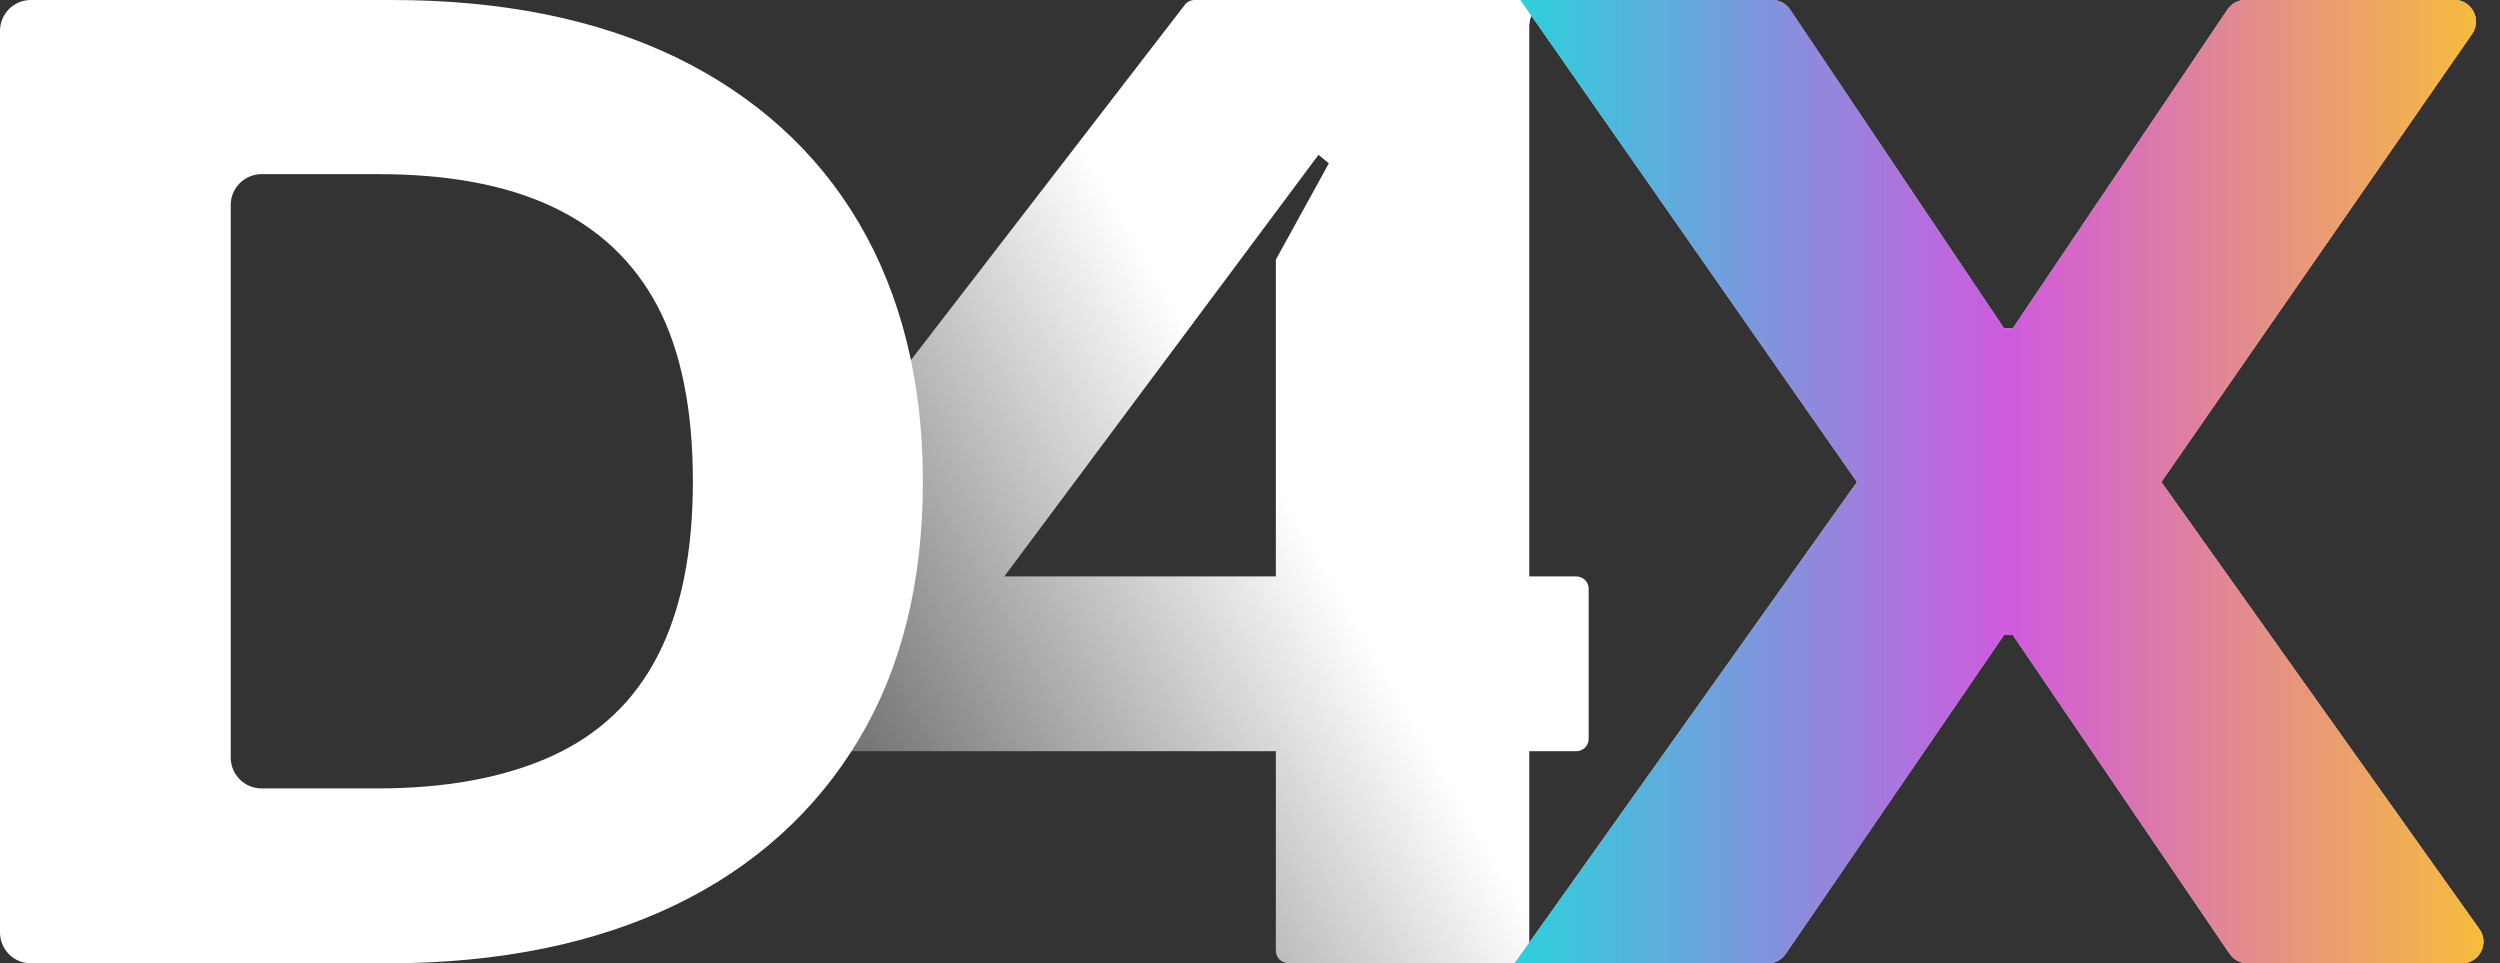 <svg width="109" height="42" viewBox="0 0 109 42" fill="none" xmlns="http://www.w3.org/2000/svg">
  <rect x="0" y="0" width="109" height="42" fill="#333333" stroke="none"/>
  <path
    d="M29.474 2.499C26.014 0.833 21.881 0 17.076 0H1.345C0.602 0 0 0.602 0 1.345V40.655C0 41.398 0.602 42 1.345 42H16.915C26.622 42 33.703 38.508 37.451 32.229C39.309 29.121 40.238 25.373 40.238 20.984C40.238 12.238 36.394 5.863 29.474 2.499ZM24.059 32.966C22.009 33.895 19.478 34.375 16.467 34.375H11.405C10.662 34.375 10.059 33.773 10.059 33.03V8.938C10.059 8.195 10.662 7.593 11.405 7.593H16.499C22.49 7.593 26.59 9.419 28.673 13.359C29.698 15.313 30.21 17.876 30.21 20.984C30.21 27.231 28.128 31.108 24.059 32.966Z"
    fill="white" />
  <path
    d="M55.627 32.752H32.683V24.82L51.66 0.209C51.762 0.077 51.919 0 52.086 0H66.676V25.132H68.728C69.025 25.132 69.266 25.372 69.266 25.67V32.214C69.266 32.511 69.025 32.752 68.728 32.752H66.676V41.99H56.165C55.868 41.99 55.627 41.749 55.627 41.452V32.752ZM55.627 25.132V11.322L57.938 7.123L57.487 6.749L43.788 25.132H55.627Z"
    fill="url(#paint0_linear_401_509)" />
  <path
    d="M67.134 0.709C66.773 0.416 66.702 0.831 66.677 1.076L66.307 0.269H67.284C67.385 0.538 67.495 1.003 67.134 0.709Z"
    fill="white" />
  <path
    d="M87.374 27.68H87.758L97.217 41.588C97.393 41.846 97.684 42 97.996 42H107.334C108.099 42 108.544 41.136 108.101 40.513L94.23 21.016L107.781 1.478C108.214 0.854 107.768 0 107.008 0H97.903C97.589 0 97.296 0.156 97.122 0.416L87.758 14.32H87.374L78.043 0.417C77.868 0.156 77.575 0 77.261 0H66.294L80.967 21.016L66.038 42H77.074C77.385 42 77.676 41.847 77.851 41.59L87.374 27.68Z"
    fill="white" />
  <path
    d="M87.374 27.68H87.758L97.217 41.588C97.393 41.846 97.684 42 97.996 42H107.334C108.099 42 108.544 41.136 108.101 40.513L94.23 21.016L107.781 1.478C108.214 0.854 107.768 0 107.008 0H97.903C97.589 0 97.296 0.156 97.122 0.416L87.758 14.32H87.374L78.043 0.417C77.868 0.156 77.575 0 77.261 0H66.294L80.967 21.016L66.038 42H77.074C77.385 42 77.676 41.847 77.851 41.59L87.374 27.68Z"
    fill="url(#paint1_linear_401_509)" />
  <path
    d="M87.374 27.68H87.758L97.217 41.588C97.393 41.846 97.684 42 97.996 42H107.334C108.099 42 108.544 41.136 108.101 40.513L94.23 21.016L107.781 1.478C108.214 0.854 107.768 0 107.008 0H97.903C97.589 0 97.296 0.156 97.122 0.416L87.758 14.32H87.374L78.043 0.417C77.868 0.156 77.575 0 77.261 0H66.294L80.967 21.016L66.038 42H77.074C77.385 42 77.676 41.847 77.851 41.59L87.374 27.68Z"
    fill="url(#paint2_linear_401_509)" />
  <defs>
    <linearGradient id="paint0_linear_401_509" x1="80.278" y1="-5.406" x2="22.926" y2="27.828"
      gradientUnits="userSpaceOnUse">
      <stop offset="0.521" stop-color="white" />
      <stop offset="1" stop-color="white" stop-opacity="0" />
    </linearGradient>
    <linearGradient id="paint1_linear_401_509" x1="66.038" y1="21" x2="109.159" y2="21" gradientUnits="userSpaceOnUse">
      <stop stop-color="#4BC0C8" />
      <stop offset="0.5" stop-color="#C779D0" />
      <stop offset="1" stop-color="#FEAC5E" />
    </linearGradient>
    <linearGradient id="paint2_linear_401_509" x1="66.038" y1="21" x2="109.159" y2="21" gradientUnits="userSpaceOnUse">
      <stop stop-color="#2CD1DC" />
      <stop offset="0.5" stop-color="#D05ADE" />
      <stop offset="1" stop-color="#F8C135" />
    </linearGradient>
  </defs>
</svg>